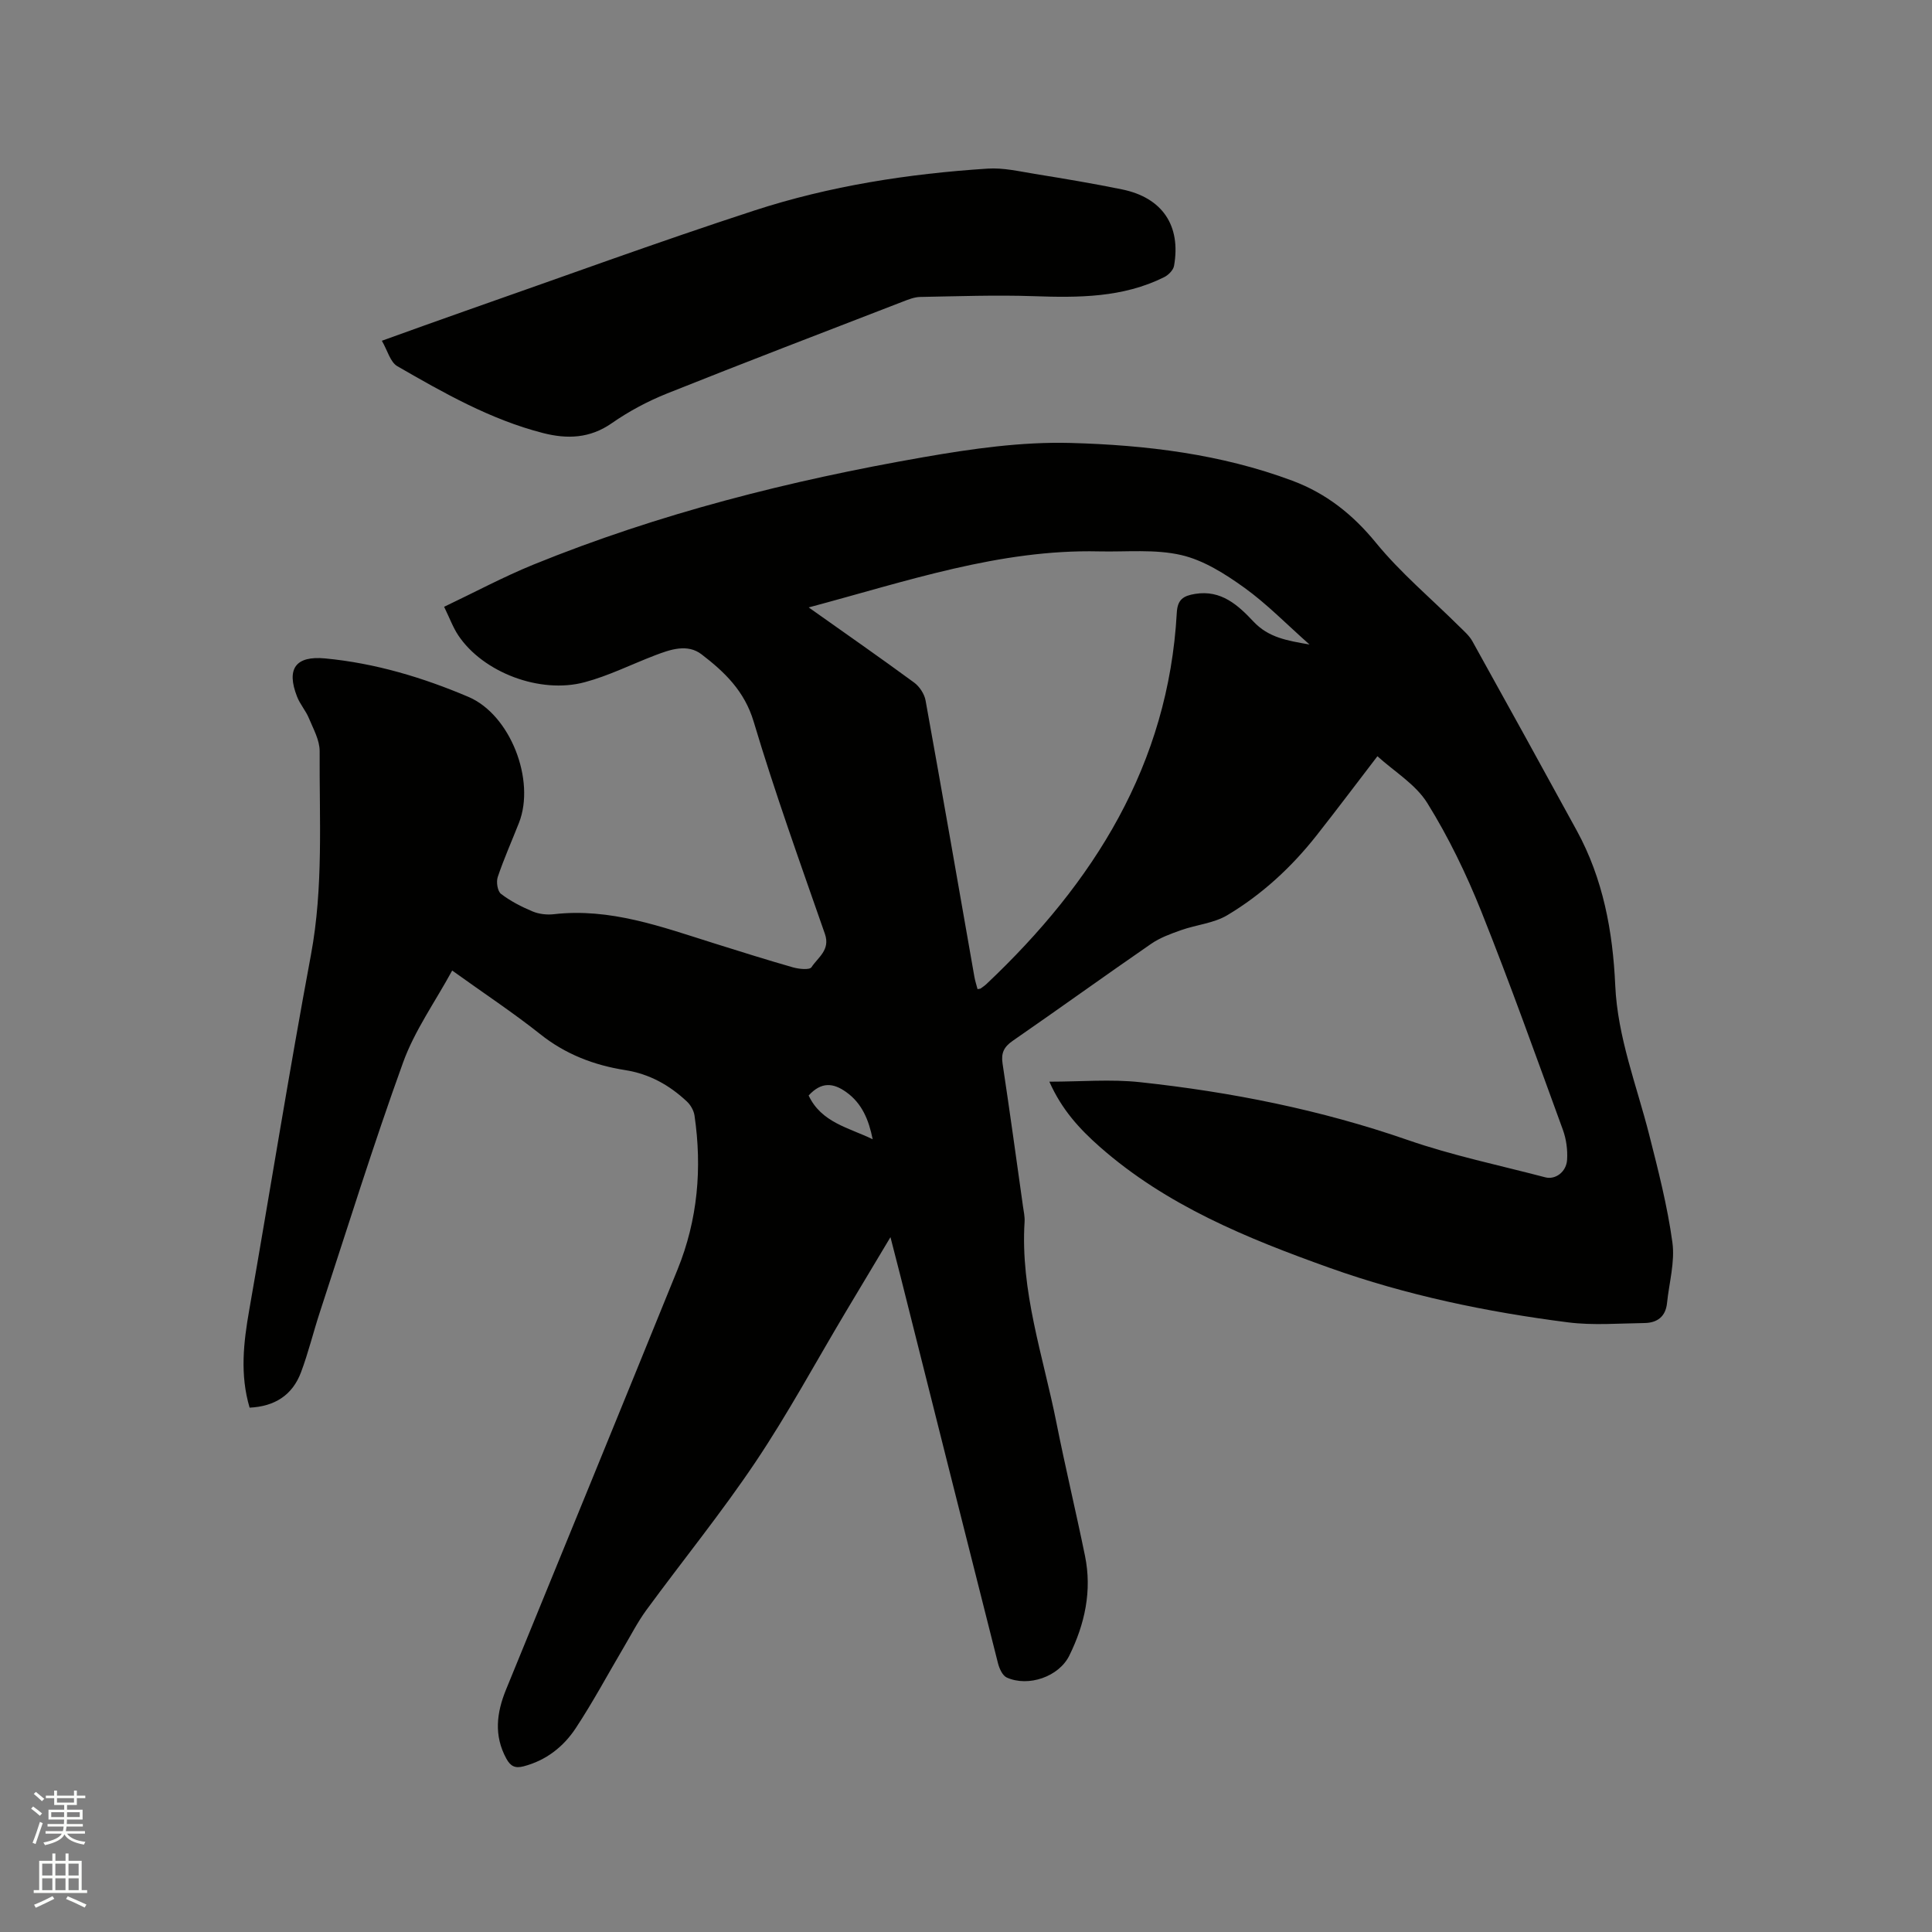 <svg enable-background="new 0 0 400 400" viewBox="0 0 400 400" xmlns="http://www.w3.org/2000/svg"><rect x="0" y="0" width="400" height="400" fill="#808080" stroke="none"/><path d="m6.44 374.46.42-.45c.65.47 1.27.95 1.85 1.44l-.45.49c-.65-.56-1.25-1.06-1.82-1.48m.93 7.33-.63-.26c.55-1.36 1.05-2.8 1.52-4.33.19.1.38.19.59.27-.46 1.29-.95 2.73-1.48 4.32m-.38-10.38.44-.42c.43.34 1.01.82 1.74 1.44l-.49.49c-.53-.51-1.09-1.01-1.69-1.51m2.5.35h1.72v-1.04h.59v1.04h3.52v-1.04h.59v1.04h1.75v.53h-1.75v1.42h-2.03v.97h3.22v2.03h-3.24c0 .35-.01.66-.03.93h3.32v.53h-3.37c-.03.27-.08.58-.15.94h3.96v.53h-3.71c.67.92 1.93 1.48 3.79 1.68-.13.24-.23.44-.29.59-2.13-.38-3.48-1.08-4.04-2.12-.43.97-1.77 1.72-4.03 2.23-.09-.19-.2-.37-.33-.55 2.1-.42 3.37-1.03 3.81-1.83h-3.36v-.53h3.58c.08-.29.13-.61.16-.94h-3.33v-.53h3.39c.02-.27.04-.58.04-.93h-3.23v-2.03h3.25v-.97h-2.07v-1.42h-1.73zm1.12 3.44v1h2.65c.01-.3.02-.44.01-.4v-.25-.35zm1.19-2h3.52v-.91h-3.52zm4.71 2h-2.63v.59c0 .15-.01.28-.01.4h2.64z" fill="#fbfcfa"/><path d="m13.56 383.74h.63v1.52h2.72v6.07h1.13v.6h-11.06v-.6h1.13v-6.07h2.73v-1.52h.63v1.52h2.1v-1.52zm-2.69 8.83.38.56c-1.24.63-2.53 1.25-3.85 1.85-.1-.21-.21-.42-.34-.63 1.36-.55 2.63-1.15 3.81-1.78m-2.13-4.27h2.1v-2.45h-2.1zm0 3.04h2.1v-2.46h-2.1zm2.72-3.04h2.1v-2.45h-2.1zm0 3.04h2.1v-2.46h-2.1zm6.07 3.6c-1.41-.71-2.7-1.3-3.86-1.78l.35-.56c1.45.62 2.75 1.19 3.88 1.72zm-1.25-9.09h-2.1v2.45h2.1zm-2.09 5.49h2.1v-2.46h-2.1z" fill="#fbfcfa"/><g fill="#010100"><path d="m93.62 200.94c-3.57 6.55-7.78 12.44-10.15 18.99-6.19 17.1-11.59 34.49-17.26 51.78-1.35 4.12-2.37 8.36-3.89 12.41-1.77 4.71-5.41 7.07-10.64 7.32-2.03-6.84-1.26-13.49-.08-20.21 4.29-24.51 8.22-49.09 12.78-73.55 2.61-14.03 1.72-28.09 1.8-42.16.01-2.28-1.31-4.61-2.23-6.83-.64-1.55-1.83-2.88-2.44-4.44-2.28-5.81-.3-8.51 5.82-7.93 10.32.98 20.17 3.93 29.65 7.96 8.7 3.7 13.92 17.28 10.47 26.07-1.47 3.74-3.12 7.43-4.4 11.23-.34 1.02-.05 2.93.68 3.49 1.96 1.5 4.24 2.67 6.53 3.63 1.32.55 2.95.74 4.38.58 11.67-1.35 22.34 2.61 33.13 6 5.45 1.71 10.91 3.43 16.4 5 1.23.35 3.44.58 3.84-.03 1.33-2.04 3.94-3.56 2.78-6.89-5.08-14.59-10.33-29.15-14.75-43.95-1.9-6.36-6.05-10.3-10.78-13.93-2.94-2.26-6.49-1.01-9.7.22-4.83 1.85-9.52 4.21-14.49 5.54-9.29 2.5-21.06-2.04-26.17-9.67-1.1-1.64-1.79-3.56-2.95-5.94 6.29-2.99 12.25-6.19 18.48-8.73 26.01-10.58 53.1-17.42 80.68-22.23 10.08-1.76 20.42-3.24 30.59-2.96 15.54.43 31.07 2.29 45.85 7.81 7 2.61 12.52 6.97 17.33 12.86 5.13 6.27 11.45 11.56 17.23 17.3.97.96 2.07 1.9 2.72 3.06 7.25 13.05 14.46 26.12 21.62 39.22 5.46 9.99 7.47 20.87 7.97 32.09.49 10.73 4.43 20.65 7.03 30.89 1.87 7.36 3.77 14.77 4.8 22.27.56 4.06-.68 8.37-1.11 12.57-.28 2.82-2.04 4.1-4.66 4.14-5.28.07-10.63.52-15.83-.14-16.84-2.15-33.48-5.61-49.46-11.32-16.95-6.06-33.69-12.86-47.5-25.03-4.14-3.65-7.85-7.65-10.43-13.48 6.56 0 12.71-.55 18.73.1 18.88 2.03 37.42 5.71 55.45 11.97 9.28 3.22 18.97 5.23 28.49 7.73 2.09.55 4.37-1.1 4.52-3.64.13-2.04-.17-4.26-.87-6.19-5.52-15.11-10.92-30.27-16.89-45.21-3.1-7.74-6.78-15.36-11.17-22.43-2.41-3.89-6.84-6.53-10.34-9.71-3.94 5.13-8.23 10.85-12.65 16.46-5.17 6.55-11.27 12.17-18.41 16.44-2.8 1.68-6.4 1.98-9.57 3.1-2.16.76-4.39 1.57-6.25 2.86-9.6 6.62-19.05 13.44-28.64 20.07-1.82 1.26-2.42 2.53-2.09 4.7 1.49 9.85 2.84 19.71 4.23 29.57.15 1.05.39 2.12.33 3.16-.91 14.35 3.84 27.81 6.58 41.57 1.84 9.24 4.04 18.41 5.93 27.64 1.48 7.24-.05 14.14-3.25 20.63-2.16 4.39-8.49 6.55-12.94 4.55-.88-.39-1.54-1.84-1.82-2.93-6.76-26.68-13.46-53.38-20.17-80.07-.64-2.53-1.29-5.05-2.1-8.18-3.31 5.53-6.3 10.5-9.27 15.49-6.19 10.37-11.94 21.03-18.66 31.05-7.07 10.54-15.1 20.42-22.61 30.67-1.79 2.45-3.19 5.19-4.74 7.81-3.28 5.56-6.33 11.26-9.88 16.64-2.54 3.85-6.13 6.68-10.8 7.9-1.76.46-2.7-.02-3.56-1.58-2.63-4.81-2.03-9.53-.05-14.36 11.86-28.97 23.72-57.94 35.5-86.95 4.16-10.25 5.1-20.94 3.5-31.85-.15-1.03-.8-2.18-1.57-2.9-3.62-3.39-7.73-5.71-12.8-6.51-6.43-1.01-12.37-3.28-17.61-7.47-5.54-4.4-11.48-8.32-18.19-13.14zm73.81-75.18c7.71 5.46 14.83 10.42 21.82 15.55 1.12.82 2.14 2.36 2.38 3.72 3.45 19.06 6.76 38.14 10.11 57.22.15.87.44 1.71.65 2.54.43-.09.56-.07.64-.13.43-.31.87-.6 1.25-.97 22.18-20.96 37.62-45.4 39.36-76.81.15-2.77 1.35-3.52 3.79-3.92 5.42-.89 8.93 2.37 12.08 5.72 3.13 3.34 6.99 3.95 11.61 4.76-4.77-4.22-8.83-8.41-13.5-11.77-3.96-2.84-8.41-5.68-13.05-6.75-5.45-1.26-11.34-.63-17.04-.76-20.58-.47-39.77 6.18-60.1 11.6zm13.25 110.11c-.81-3.99-2.19-7.43-5.5-9.78-2.67-1.9-5.12-2.16-7.76.72 2.63 5.62 8.37 6.68 13.26 9.06z"/><path d="m79.06 70.55c6.03-2.16 11.58-4.18 17.15-6.13 19.97-6.99 39.84-14.27 59.95-20.83 15.65-5.1 31.91-7.62 48.33-8.68 3.21-.21 6.5.56 9.72 1.09 6.06.98 12.12 1.99 18.13 3.22 8.31 1.71 12.21 7.49 10.73 15.83-.16.89-1.18 1.91-2.06 2.34-8.56 4.26-17.72 4.25-27.01 3.93-7.82-.27-15.65.02-23.48.16-1.22.02-2.46.53-3.63.98-16.28 6.3-32.58 12.53-48.79 19.01-4 1.6-7.91 3.69-11.44 6.15-4.54 3.17-9.25 3.31-14.22 2.04-10.89-2.79-20.57-8.31-30.19-13.85-1.45-.85-2.02-3.24-3.19-5.26z"/></g></svg>
